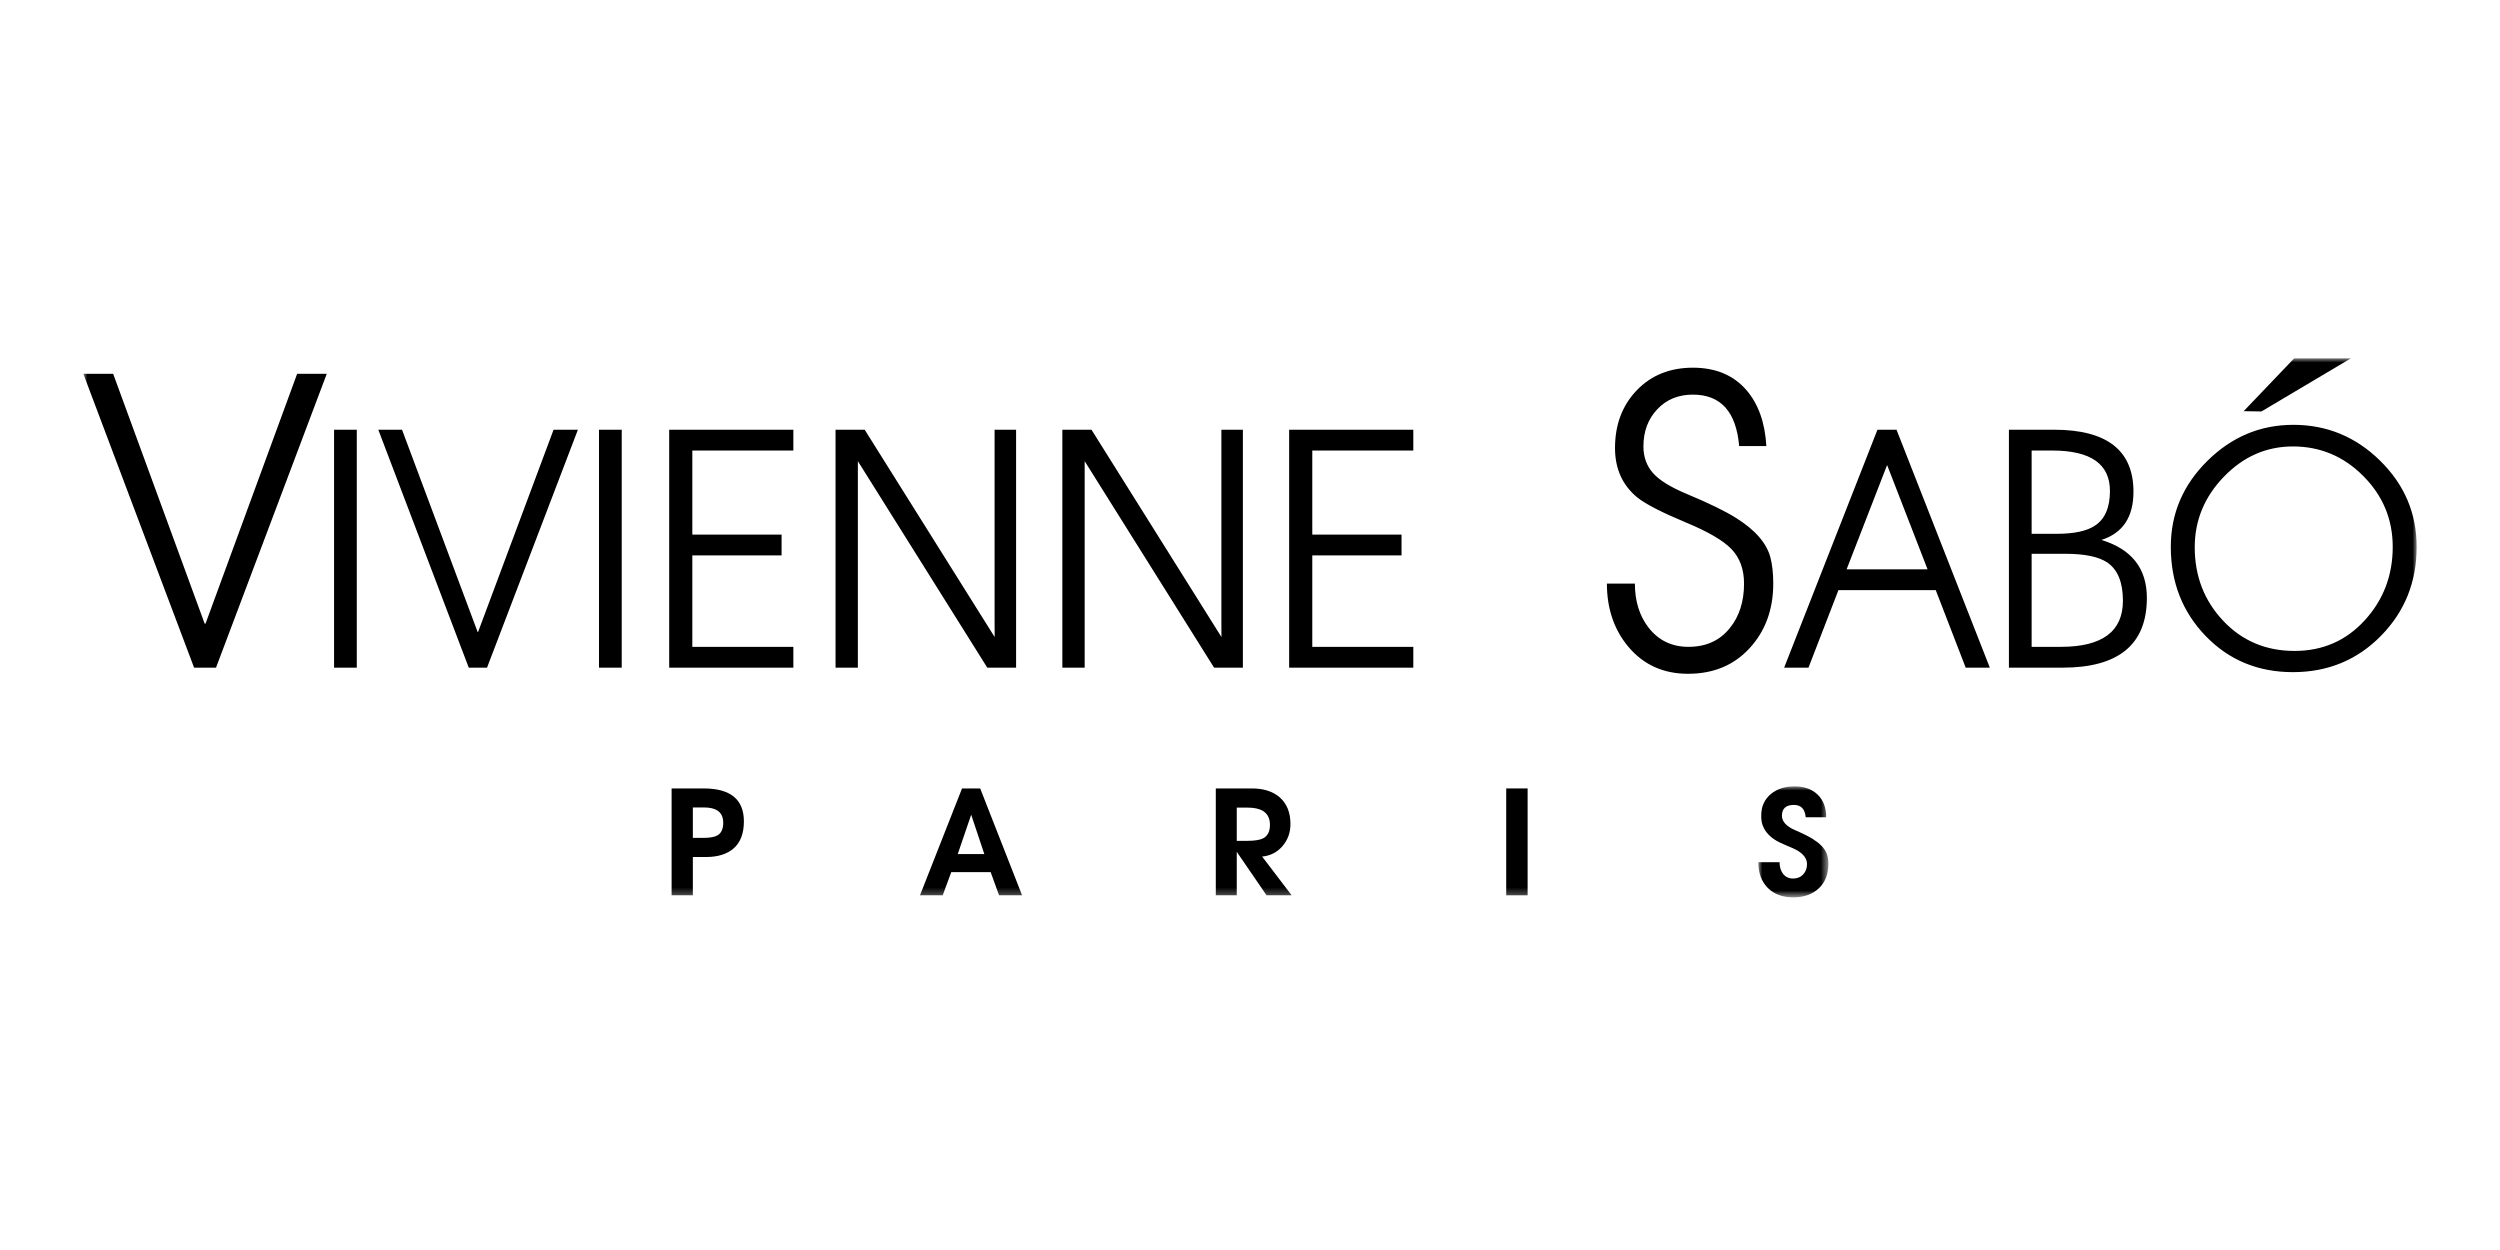 <?xml version="1.0" encoding="UTF-8"?>
<svg width="300px" height="150px" viewBox="0 0 300 150" version="1.1" xmlns="http://www.w3.org/2000/svg" xmlns:xlink="http://www.w3.org/1999/xlink">
    <title>vivienne-sabo</title>
    <defs>
        <polygon id="path-1" points="8.41 13.322 0 13.322 0 0 8.41 0"></polygon>
        <polygon id="path-3" points="0 64.686 280 64.686 280 -1.40430947e-15 0 -1.40430947e-15"></polygon>
        <polygon id="path-5" points="0 64.686 280 64.686 280 -1.40430947e-15 0 -1.40430947e-15"></polygon>
        <polygon id="path-7" points="0 64.686 280 64.686 280 -1.40430947e-15 0 -1.40430947e-15"></polygon>
        <polygon id="path-9" points="0 64.686 280 64.686 280 -1.40430947e-15 0 -1.40430947e-15"></polygon>
        <polygon id="path-11" points="0 64.686 280 64.686 280 -1.40430947e-15 0 -1.40430947e-15"></polygon>
        <polygon id="path-13" points="0 64.686 280 64.686 280 -1.40430947e-15 0 -1.40430947e-15"></polygon>
    </defs>
    <g id="vivienne-sabo" stroke="none" stroke-width="1" fill="none" fill-rule="evenodd">
        <g id="изтеглен-файл" transform="translate(10, 43)">
            <g id="Fill-1-Clipped" transform="translate(200.998, 51.364)">
                <mask id="mask-2" fill="white">
                    <use xlink:href="#path-1"></use>
                </mask>
                <g id="path-2"></g>
                <path d="M0,9.101 L2.551,9.101 C2.551,9.636 2.676,10.095 2.94,10.454 C3.237,10.859 3.654,11.06 4.161,11.06 C4.669,11.06 5.075,10.896 5.383,10.57 C5.69,10.243 5.844,9.824 5.844,9.315 C5.844,8.745 5.509,8.237 4.853,7.8 C4.536,7.59 3.949,7.314 3.117,6.982 C1.264,6.239 0.336,5.094 0.336,3.562 C0.336,2.433 0.741,1.54 1.54,0.89 C2.269,0.3 3.211,0 4.355,0 C5.511,0 6.437,0.333 7.118,0.988 C7.799,1.644 8.145,2.551 8.145,3.705 L5.684,3.705 C5.602,2.719 5.129,2.226 4.266,2.226 C3.311,2.226 2.834,2.661 2.834,3.525 C2.834,4.215 3.36,4.8 4.409,5.253 C5.371,5.671 6.093,6.033 6.552,6.323 C7.359,6.832 7.92,7.391 8.18,7.996 C8.337,8.357 8.41,8.792 8.41,9.28 C8.41,10.536 8.023,11.528 7.251,12.245 C6.478,12.961 5.459,13.322 4.196,13.322 C2.911,13.322 1.885,12.937 1.134,12.183 C0.381,11.426 0,10.394 0,9.101" id="Fill-1" fill="#000000" mask="url(#mask-2)"></path>
            </g>
            <g id="Fill-4-Clipped">
                <mask id="mask-4" fill="white">
                    <use xlink:href="#path-3"></use>
                </mask>
                <g id="path-4"></g>
                <polygon id="Fill-4" fill="#000000" mask="url(#mask-4)" points="170.746 64.436 173.313 64.436 173.313 51.612 170.746 51.612"></polygon>
            </g>
            <g id="Fill-6-Clipped">
                <mask id="mask-6" fill="white">
                    <use xlink:href="#path-5"></use>
                </mask>
                <g id="path-4"></g>
                <path d="M144.997,64.435 L141.987,64.435 L138.411,59.219 L138.411,64.435 L135.896,64.435 L135.896,51.612 L140.216,51.612 C141.621,51.612 142.742,51.965 143.564,52.681 C144.427,53.436 144.855,54.51 144.855,55.887 C144.855,56.908 144.535,57.791 143.9,58.532 C143.263,59.273 142.447,59.692 141.457,59.788 L144.997,64.435 Z M142.395,55.976 C142.395,55.218 142.116,54.665 141.562,54.32 C141.127,54.05 140.498,53.912 139.685,53.912 L138.411,53.912 L138.411,57.901 L139.685,57.901 C140.596,57.901 141.238,57.788 141.616,57.579 C142.133,57.293 142.395,56.761 142.395,55.976 L142.395,55.976 Z" id="Fill-6" fill="#000000" mask="url(#mask-6)"></path>
            </g>
            <g id="Fill-7-Clipped">
                <mask id="mask-8" fill="white">
                    <use xlink:href="#path-7"></use>
                </mask>
                <g id="path-4"></g>
                <path d="M112.65,64.435 L109.888,64.435 L108.879,61.659 L104.151,61.659 L103.124,64.435 L100.398,64.435 L105.444,51.612 L107.622,51.612 L112.65,64.435 Z M108.119,59.486 L106.542,54.766 L104.93,59.486 L108.119,59.486 Z" id="Fill-7" fill="#000000" mask="url(#mask-8)"></path>
            </g>
            <g id="Fill-8-Clipped">
                <mask id="mask-10" fill="white">
                    <use xlink:href="#path-9"></use>
                </mask>
                <g id="path-4"></g>
                <path d="M70.592,64.435 L70.592,51.612 L74.434,51.612 C77.655,51.612 79.267,52.932 79.267,55.567 C79.267,57.037 78.837,58.131 77.994,58.844 C77.214,59.502 76.122,59.841 74.734,59.841 L73.142,59.841 L73.142,64.435 L70.592,64.435 Z M73.142,53.893 L73.142,57.544 L74.452,57.544 C75.229,57.544 75.794,57.434 76.134,57.223 C76.567,56.952 76.788,56.452 76.788,55.728 C76.788,55.063 76.556,54.572 76.098,54.266 C75.724,54.019 75.171,53.893 74.469,53.893 L73.142,53.893 Z" id="Fill-8" fill="#000000" mask="url(#mask-10)"></path>
            </g>
            <g id="Fill-9-Clipped">
                <mask id="mask-12" fill="white">
                    <use xlink:href="#path-11"></use>
                </mask>
                <g id="path-4"></g>
                <path d="M277.127,22.623 C277.127,19.325 275.951,16.493 273.596,14.125 C271.245,11.758 268.429,10.574 265.15,10.574 C261.969,10.574 259.21,11.783 256.873,14.2 C254.537,16.615 253.368,19.44 253.368,22.672 C253.368,26.133 254.503,29.071 256.776,31.488 C259.048,33.903 261.905,35.112 265.346,35.112 C268.721,35.112 271.529,33.888 273.768,31.438 C276.008,28.99 277.127,26.051 277.127,22.623 L277.127,22.623 Z M280,22.623 C280,26.835 278.572,30.393 275.716,33.3 C272.86,36.205 269.338,37.658 265.15,37.658 C260.964,37.658 257.474,36.213 254.683,33.325 C251.891,30.435 250.496,26.868 250.496,22.623 C250.496,18.639 251.956,15.204 254.878,12.313 C257.797,9.424 261.24,7.979 265.199,7.979 C269.223,7.979 272.698,9.415 275.618,12.289 C278.539,15.162 280,18.607 280,22.623 L280,22.623 Z M233.796,23.455 L233.796,34.621 L237.302,34.621 C242.269,34.621 244.751,32.776 244.751,29.088 C244.751,26.868 244.118,25.333 242.853,24.484 C241.814,23.799 240.142,23.455 237.836,23.455 L233.796,23.455 Z M233.796,11.065 L233.796,21.056 L236.814,21.056 C238.892,21.056 240.417,20.73 241.392,20.075 C242.593,19.292 243.193,17.905 243.193,15.913 C243.193,12.681 240.887,11.065 236.279,11.065 L233.796,11.065 Z M231.07,37.12 L231.07,8.566 L236.473,8.566 C242.835,8.566 246.016,11.048 246.016,16.011 C246.016,19.048 244.734,20.974 242.171,21.791 C245.807,22.901 247.624,25.218 247.624,28.745 C247.624,34.329 244.248,37.12 237.497,37.12 L231.07,37.12 Z M216.44,12.836 L211.594,25.317 L221.307,25.317 L216.463,12.828 L216.44,12.836 Z M228.78,37.12 L225.883,37.12 L222.29,27.814 L210.612,27.814 L207.018,37.12 L204.097,37.12 L215.295,8.566 L217.582,8.566 L228.78,37.12 Z M182.828,27.031 L186.187,27.031 C186.187,29.12 186.725,30.867 187.795,32.271 C188.995,33.838 190.602,34.621 192.614,34.621 C194.723,34.621 196.38,33.871 197.58,32.368 C198.716,30.965 199.285,29.186 199.285,27.031 C199.285,25.333 198.789,23.962 197.799,22.916 C196.809,21.872 194.966,20.794 192.274,19.684 C189.385,18.476 187.453,17.481 186.479,16.697 C184.694,15.227 183.801,13.253 183.801,10.77 C183.801,7.964 184.67,5.653 186.406,3.841 C188.143,2.028 190.39,1.123 193.149,1.123 C195.876,1.123 198.019,2.021 199.575,3.816 C201.005,5.481 201.8,7.718 201.963,10.526 L198.7,10.526 C198.343,6.412 196.493,4.355 193.149,4.355 C191.397,4.355 189.969,4.942 188.866,6.118 C187.762,7.294 187.21,8.778 187.21,10.574 C187.21,11.816 187.583,12.869 188.33,13.734 C189.076,14.599 190.423,15.44 192.371,16.256 C195.032,17.366 197.013,18.33 198.31,19.145 C200.615,20.583 201.995,22.166 202.449,23.897 C202.675,24.745 202.79,25.79 202.79,27.031 C202.79,30.133 201.848,32.712 199.965,34.768 C198.084,36.826 195.616,37.854 192.565,37.854 C189.612,37.854 187.227,36.778 185.409,34.621 C183.689,32.564 182.828,30.035 182.828,27.031 L182.828,27.031 Z M159.597,37.12 L144.698,37.12 L144.698,8.566 L159.597,8.566 L159.597,11.065 L147.474,11.065 L147.474,21.153 L158.184,21.153 L158.184,23.651 L147.474,23.651 L147.474,34.621 L159.597,34.621 L159.597,37.12 Z M117.482,37.12 L117.482,8.566 L120.978,8.566 L136.575,33.446 C136.575,33.023 136.566,32.385 136.566,31.536 L136.566,29.676 L136.566,8.566 L139.147,8.566 L139.147,37.12 L135.691,37.12 L120.16,12.338 L120.16,15.374 L120.16,37.12 L117.482,37.12 Z M90.266,37.12 L90.266,8.566 L93.762,8.566 L109.359,33.446 C109.359,33.023 109.351,32.385 109.351,31.536 L109.351,29.676 L109.351,8.566 L111.931,8.566 L111.931,37.12 L108.475,37.12 L92.943,12.338 L92.943,15.374 L92.943,37.12 L90.266,37.12 Z M85.202,37.12 L70.303,37.12 L70.303,8.566 L85.202,8.566 L85.202,11.065 L73.079,11.065 L73.079,21.153 L83.791,21.153 L83.791,23.651 L73.079,23.651 L73.079,34.621 L85.202,34.621 L85.202,37.12 Z M61.88,37.12 L64.607,37.12 L64.607,8.567 L61.88,8.567 L61.88,37.12 Z M59.349,8.566 L48.442,37.12 L46.252,37.12 L35.395,8.566 L38.244,8.566 L47.323,32.858 L47.364,32.851 L56.428,8.566 L59.349,8.566 Z M30.088,37.12 L32.815,37.12 L32.815,8.567 L30.088,8.567 L30.088,37.12 Z M29.212,1.856 L15.921,37.12 L13.291,37.12 L0,1.856 L3.578,1.856 L14.557,31.83 L14.663,31.838 L25.658,1.856 L29.212,1.856 Z" id="Fill-9" fill="#000000" mask="url(#mask-12)"></path>
            </g>
            <g id="Fill-10-Clipped">
                <mask id="mask-14" fill="white">
                    <use xlink:href="#path-13"></use>
                </mask>
                <g id="path-4"></g>
                <polygon id="Fill-10" fill="#000000" mask="url(#mask-14)" points="259.237 6.342 265.3 -0.001 272.109 -0.001 261.373 6.375"></polygon>
            </g>
        </g>
    </g>
</svg>